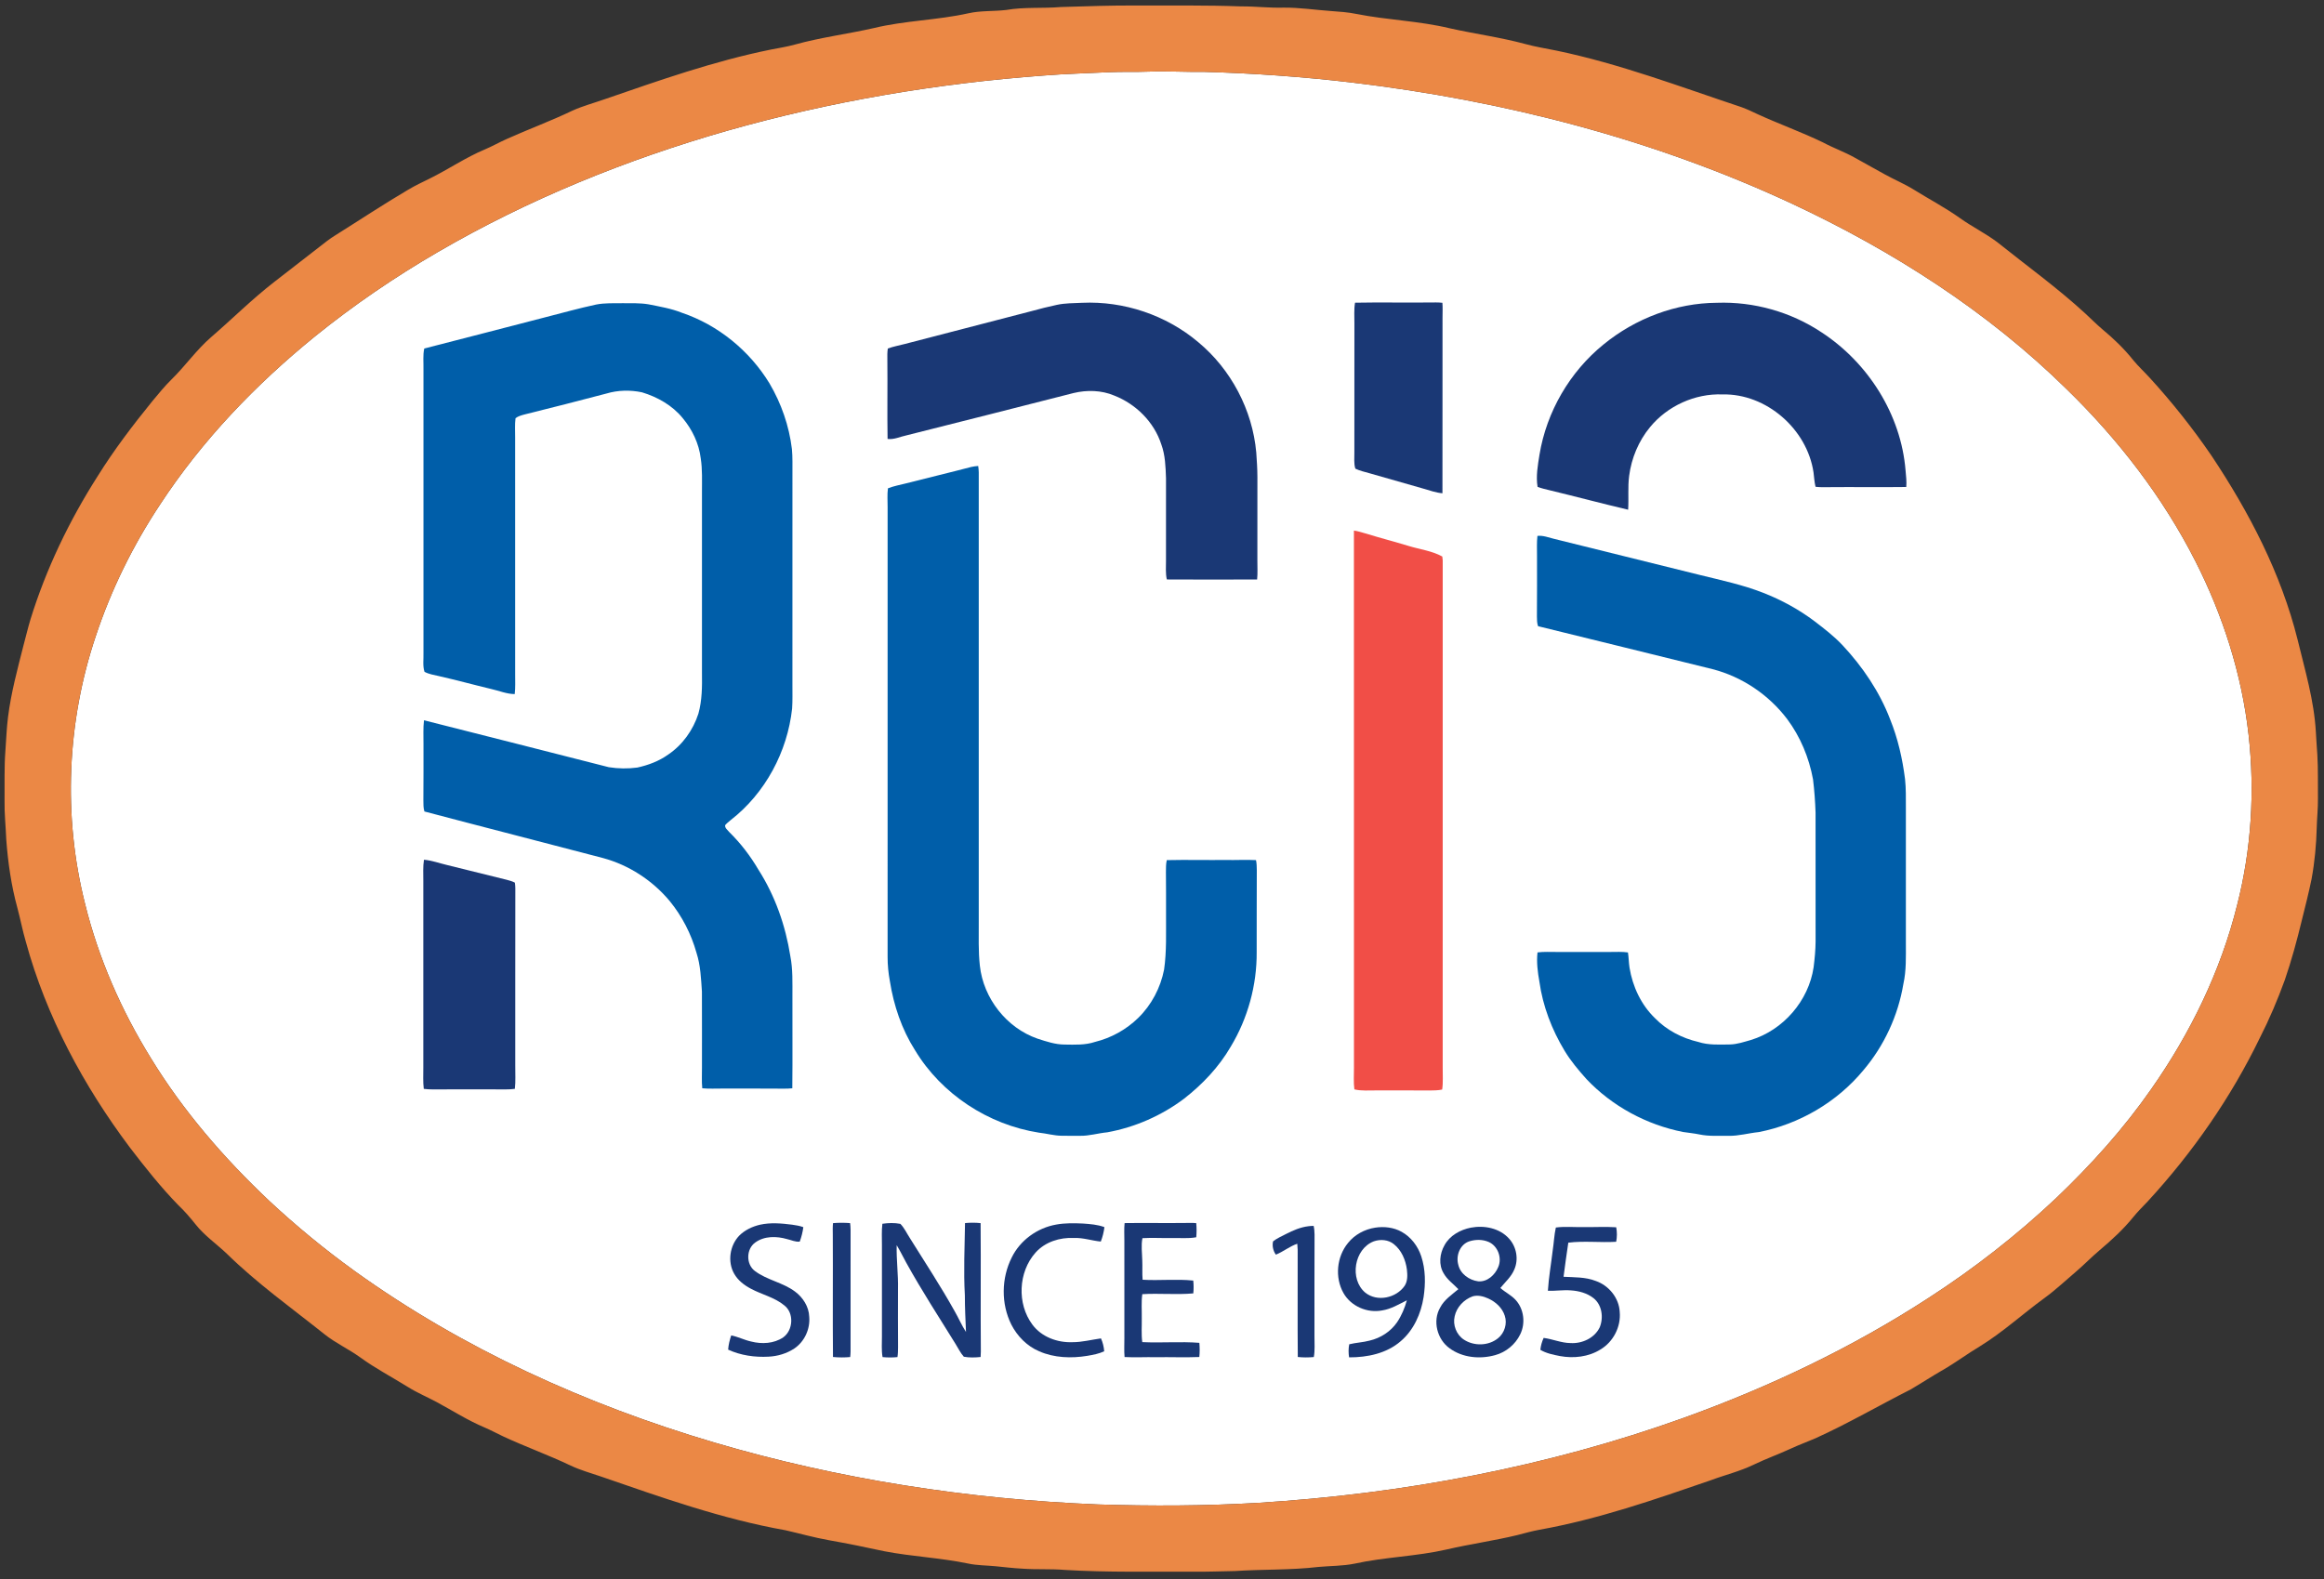 <?xml version="1.0" encoding="UTF-8" standalone="no"?>
<svg
   xmlns:dc="http://purl.org/dc/elements/1.1/"
   xmlns:cc="http://creativecommons.org/ns#"
   xmlns:rdf="http://www.w3.org/1999/02/22-rdf-syntax-ns#"
   xmlns:svg="http://www.w3.org/2000/svg"
   xmlns="http://www.w3.org/2000/svg"
   width="1530pt"
   height="1040pt"
   viewBox="0 0 1530 1040"
   version="1.1"
   id="svg51">
  <rect x="0" y="0" width="1530" height="1040" fill="#333333" stroke="none"/>
  <defs
     id="defs55" />
  <g
     id="#ffffffff">
    <path
       fill="#ffffff"
       opacity="1"
       d="m 730.46,47.53 c 8.5,-0.39 17.01,-0.01 25.52,-0.36 12.35,-0.43 24.7,0.32 37.05,0.17 32.34,0.91 64.65,3.2 96.79,6.99 99.92,11.82 198.67,37.28 290.03,79.85 66.1,30.93 128.66,70.8 180.81,122.17 33.9,33.02 63.27,71 84.72,113.28 18.08,35.63 30.48,74.31 34.96,114.08 4.2,37.41 1.86,75.61 -7.48,112.1 -10.82,43.64 -30.86,84.69 -56.63,121.41 -18.14,26.04 -39.49,49.7 -62.41,71.59 -25.78,24.33 -53.83,46.22 -83.56,65.5 -50.41,32.86 -105.08,58.9 -161.64,79.29 -90.09,32.4 -185.1,50.11 -280.54,56.06 -35,2.03 -70.1,2.14 -105.13,1.04 C 637.46,987.24 552.23,974.12 470.12,949.87 385.91,924.96 304.65,888.19 233.2,836.79 213.61,822.63 194.91,807.25 177.23,790.76 147.56,762.75 120.57,731.6 99.26,696.7 79.82,665.26 64.78,630.96 55.95,595.01 41.36,537.25 44.08,475.35 63.04,418.91 73.16,388.33 87.52,359.19 105.3,332.34 132.94,290.07 168.31,253.22 207.44,221.45 232.82,200.93 259.87,182.49 288.07,166.08 347.89,131.24 412.51,105.03 479.01,86.03 546.83,66.75 616.7,54.96 687,49.75 c 14.46,-1.17 28.97,-1.5 43.46,-2.22"
       id="path2" />
    <path
       fill="#ffffff"
       opacity="1.00"
       d=" M 904.42 817.44 C 908.77 815.92 914.01 816.30 917.66 819.30 C 922.72 823.32 925.39 829.71 926.23 835.99 C 926.63 839.58 926.81 843.58 924.74 846.73 C 919.20 854.78 906.66 857.52 898.82 851.21 C 888.25 842.34 891.49 822.40 904.42 817.44 Z"
       id="path4" />
    <path
       fill="#ffffff"
       opacity="1.00"
       d=" M 967.41 817.40 C 971.50 816.12 976.14 816.12 980.12 817.86 C 986.14 820.54 988.98 828.37 986.36 834.37 C 984.23 839.59 979.09 844.31 973.13 843.77 C 967.22 842.97 961.39 838.86 960.05 832.81 C 958.36 826.82 961.18 819.38 967.41 817.40 Z"
       id="path6" />
    <path
       fill="#ffffff"
       opacity="1.00"
       d=" M 969.55 853.65 C 973.00 852.66 976.68 853.65 979.86 855.10 C 984.70 857.30 988.99 861.21 990.65 866.38 C 992.44 871.61 990.51 877.81 986.21 881.25 C 979.98 886.32 970.46 886.54 963.80 882.19 C 958.84 878.97 956.30 872.50 957.69 866.77 C 958.99 860.72 963.80 855.71 969.55 853.65 Z"
       id="path8" />
  </g>
  <g
     id="#eb8845ff">
    <path
       fill="#eb8845"
       opacity="1.00"
       d=" M 698.49 4.62 C 715.32 4.13 732.16 3.49 749.00 3.64 C 771.69 3.69 794.38 3.37 817.05 4.21 C 826.38 4.14 835.66 5.30 844.99 5.03 C 855.40 4.91 865.71 6.53 876.07 7.25 C 881.69 7.66 887.35 8.03 892.89 9.16 C 913.26 13.22 934.19 13.74 954.41 18.62 C 970.94 22.33 987.80 24.54 1004.17 28.99 C 1010.93 30.85 1017.87 31.93 1024.74 33.34 C 1066.40 42.00 1106.26 57.17 1146.54 70.57 C 1150.10 71.86 1153.53 73.48 1156.95 75.11 C 1171.25 81.67 1186.11 86.98 1200.27 93.84 C 1207.09 97.51 1214.43 100.07 1221.17 103.88 C 1227.61 107.41 1233.99 111.04 1240.42 114.59 C 1246.88 118.21 1253.77 121.02 1260.07 124.95 C 1270.15 131.22 1280.69 136.75 1290.37 143.65 C 1298.23 149.27 1306.96 153.56 1314.71 159.33 C 1334.12 174.88 1354.36 189.45 1372.70 206.30 C 1376.53 209.80 1380.15 213.52 1384.12 216.87 C 1391.58 223.03 1398.57 229.80 1404.60 237.39 C 1407.91 241.40 1411.75 244.92 1415.25 248.76 C 1429.98 264.88 1443.60 282.02 1455.92 300.05 C 1480.72 337.27 1501.75 377.63 1512.62 421.23 C 1517.47 441.28 1523.47 461.25 1524.64 481.96 C 1524.88 486.97 1525.29 491.97 1525.61 496.98 C 1526.20 506.64 1525.88 516.32 1526.01 525.99 C 1526.08 532.32 1525.38 538.61 1525.22 544.93 C 1524.92 556.32 1523.87 567.70 1521.80 578.91 C 1519.93 588.13 1517.57 597.24 1515.31 606.38 C 1512.13 619.51 1508.58 632.56 1504.19 645.34 C 1499.44 658.42 1493.99 671.26 1487.66 683.66 C 1468.66 722.87 1443.50 758.99 1414.03 791.04 C 1410.78 794.47 1407.41 797.80 1404.42 801.47 C 1397.90 809.56 1390.19 816.58 1382.28 823.27 C 1376.86 827.84 1371.94 832.96 1366.54 837.55 C 1359.69 843.37 1353.14 849.57 1345.85 854.86 C 1331.62 865.23 1318.58 877.25 1303.54 886.51 C 1295.24 891.45 1287.51 897.28 1279.13 902.10 C 1271.98 906.22 1265.07 910.74 1257.96 914.92 C 1236.99 925.53 1216.66 937.41 1195.24 947.11 C 1189.85 949.46 1184.30 951.44 1178.97 953.93 C 1170.94 957.66 1162.58 960.61 1154.61 964.47 C 1145.44 968.92 1135.47 971.30 1125.96 974.87 C 1089.08 987.58 1052.03 1000.45 1013.54 1007.35 C 1008.62 1008.22 1003.82 1009.63 998.99 1010.86 C 983.57 1014.58 967.84 1016.76 952.40 1020.35 C 932.42 1024.93 911.75 1025.29 891.74 1029.69 C 883.93 1031.27 875.93 1031.12 868.03 1031.84 C 849.76 1034.01 831.32 1033.32 812.99 1034.55 C 803.99 1034.70 795.00 1035.08 786.00 1034.98 C 757.67 1034.84 729.31 1035.52 701.01 1033.81 C 691.67 1033.01 682.29 1033.66 672.95 1032.97 C 667.11 1032.68 661.29 1031.96 655.47 1031.39 C 649.40 1030.79 643.25 1030.89 637.27 1029.59 C 619.11 1025.82 600.50 1025.03 582.30 1021.53 C 570.11 1018.87 557.88 1016.40 545.60 1014.22 C 536.01 1012.52 526.64 1009.85 517.16 1007.69 C 475.50 1000.32 435.52 986.07 395.65 972.31 C 388.98 970.03 382.15 968.14 375.76 965.13 C 361.11 958.13 345.79 952.66 331.08 945.80 C 327.05 943.87 323.11 941.76 319.01 940.00 C 308.07 935.41 298.06 928.98 287.64 923.36 C 281.33 919.96 274.69 917.19 268.61 913.38 C 258.14 906.85 247.15 901.14 237.17 893.86 C 229.53 888.34 220.84 884.41 213.48 878.49 C 191.83 861.23 169.19 845.07 149.38 825.63 C 142.55 819.11 134.63 813.71 128.74 806.24 C 125.21 801.81 121.51 797.50 117.39 793.60 C 105.82 781.73 95.51 768.70 85.44 755.56 C 54.95 714.90 30.41 669.26 16.99 620.08 C 14.82 612.72 13.41 605.16 11.42 597.76 C 7.43 583.18 5.28 568.15 4.14 553.10 C 3.80 544.40 2.84 535.71 3.00 527.00 C 3.13 516.11 2.73 505.20 3.56 494.34 C 4.14 486.91 4.33 479.46 5.30 472.07 C 7.29 456.19 11.49 440.72 15.41 425.24 C 16.98 419.47 18.32 413.64 20.05 407.91 C 30.37 374.55 45.62 342.81 64.40 313.40 C 75.14 296.16 87.46 279.98 100.25 264.23 C 104.32 259.33 108.35 254.37 112.89 249.89 C 122.01 240.99 129.33 230.37 139.00 222.01 C 152.95 209.98 166.01 196.92 180.59 185.63 C 190.58 177.95 200.52 170.19 210.46 162.44 C 213.81 159.77 217.21 157.14 220.85 154.89 C 236.85 144.88 252.56 134.44 268.82 124.87 C 273.30 122.21 278.00 119.97 282.68 117.69 C 295.07 111.59 306.53 103.69 319.30 98.36 C 324.12 96.31 328.69 93.72 333.47 91.58 C 347.81 85.13 362.59 79.70 376.77 72.90 C 383.68 69.77 391.03 67.82 398.17 65.31 C 434.11 52.91 470.11 40.21 507.46 32.65 C 512.72 31.62 518.04 30.81 523.23 29.37 C 540.37 24.60 558.08 22.40 575.41 18.45 C 595.85 13.52 617.07 13.31 637.58 8.74 C 645.77 6.90 654.21 7.55 662.49 6.56 C 674.39 4.50 686.51 5.65 698.49 4.62 M 730.46 47.53 C 715.97 48.25 701.46 48.58 687.00 49.75 C 616.70 54.96 546.83 66.75 479.01 86.03 C 412.51 105.03 347.89 131.24 288.07 166.08 C 259.87 182.49 232.82 200.93 207.44 221.45 C 168.31 253.22 132.94 290.07 105.30 332.34 C 87.52 359.19 73.16 388.33 63.04 418.91 C 44.08 475.35 41.36 537.25 55.95 595.01 C 64.78 630.96 79.82 665.26 99.26 696.70 C 120.57 731.60 147.56 762.75 177.23 790.76 C 194.91 807.25 213.61 822.63 233.20 836.79 C 304.65 888.19 385.91 924.96 470.12 949.87 C 552.23 974.12 637.46 987.24 722.95 990.70 C 757.98 991.80 793.08 991.69 828.08 989.66 C 923.52 983.71 1018.53 966.00 1108.62 933.60 C 1165.18 913.21 1219.85 887.17 1270.26 854.31 C 1299.99 835.03 1328.04 813.14 1353.82 788.81 C 1376.74 766.92 1398.09 743.26 1416.23 717.22 C 1442.00 680.50 1462.04 639.45 1472.86 595.81 C 1482.20 559.32 1484.54 521.12 1480.34 483.71 C 1475.86 443.94 1463.46 405.26 1445.38 369.63 C 1423.93 327.35 1394.56 289.37 1360.66 256.35 C 1308.51 204.98 1245.95 165.11 1179.85 134.18 C 1088.49 91.61 989.74 66.15 889.82 54.33 C 857.68 50.54 825.37 48.25 793.03 47.34 C 780.68 47.49 768.33 46.74 755.98 47.17 C 747.47 47.52 738.96 47.14 730.46 47.53 Z"
       id="path11" />
  </g>
  <g
     id="#1a3875ff">
    <path
       fill="#1a3875"
       opacity="1.00"
       d=" M 712.39 199.39 C 739.90 198.14 767.71 207.47 788.78 225.24 C 810.44 243.19 824.57 269.96 827.06 297.99 C 827.43 303.31 827.79 308.64 827.81 313.98 C 827.75 332.32 827.80 350.66 827.79 369.00 C 827.75 373.19 828.06 377.41 827.62 381.59 C 807.81 381.67 787.98 381.69 768.17 381.58 C 767.25 377.45 767.65 373.19 767.63 369.00 C 767.65 350.98 767.63 332.96 767.64 314.95 C 767.36 307.43 767.16 299.72 764.53 292.58 C 759.78 277.92 747.84 266.05 733.57 260.49 C 725.16 256.91 715.57 256.71 706.76 258.82 C 670.11 268.20 633.43 277.47 596.74 286.70 C 592.63 287.54 588.59 289.61 584.33 289.04 C 584.04 271.70 584.38 254.34 584.19 236.99 C 584.18 234.49 584.08 231.98 584.49 229.51 C 588.09 228.16 591.90 227.53 595.61 226.53 C 623.39 219.27 651.19 212.08 678.99 204.90 C 684.53 203.37 690.11 201.95 695.74 200.76 C 701.21 199.57 706.83 199.66 712.39 199.39 Z"
       id="path14" />
    <path
       fill="#1a3875"
       opacity="1.00"
       d=" M 892.08 199.33 C 908.38 199.01 924.70 199.37 941.00 199.19 C 943.86 199.19 946.74 199.05 949.60 199.38 C 949.87 202.58 949.67 205.79 949.68 209.00 C 949.61 247.61 949.73 286.22 949.63 324.82 C 945.35 324.49 941.30 322.98 937.21 321.81 C 925.31 318.43 913.43 315.01 901.54 311.62 C 898.42 310.73 895.21 310.04 892.29 308.61 C 891.20 305.19 891.72 301.52 891.64 298.00 C 891.71 269.66 891.66 241.33 891.67 213.00 C 891.70 208.44 891.32 203.84 892.08 199.33 Z"
       id="path16" />
    <path
       fill="#1a3875"
       opacity="1.00"
       d=" M 1130.40 199.38 C 1154.61 198.52 1179.02 205.40 1199.19 218.83 C 1229.90 238.87 1251.57 273.05 1254.52 309.82 C 1254.82 313.43 1255.32 317.06 1254.98 320.69 C 1237.65 320.92 1220.32 320.63 1202.99 320.80 C 1200.40 320.81 1197.80 320.89 1195.25 320.55 C 1194.48 317.43 1194.35 314.22 1193.92 311.05 C 1189.71 282.61 1162.94 259.09 1134.00 259.73 C 1115.90 259.04 1097.74 267.30 1086.28 281.30 C 1078.75 290.40 1074.06 301.72 1072.54 313.40 C 1071.58 320.78 1072.35 328.24 1071.88 335.65 C 1054.61 331.60 1037.46 326.99 1020.20 322.84 C 1017.53 322.16 1014.81 321.61 1012.25 320.59 C 1011.10 313.55 1012.40 306.39 1013.52 299.42 C 1018.16 271.15 1033.49 244.78 1055.76 226.76 C 1076.67 209.69 1103.33 199.52 1130.40 199.38 Z"
       id="path18" />
    <path
       fill="#1a3875"
       opacity="1.00"
       d=" M 279.13 566.14 C 284.35 566.60 289.29 568.45 294.37 569.64 C 307.45 572.85 320.51 576.17 333.60 579.35 C 335.42 579.85 337.29 580.32 338.97 581.23 C 339.15 582.45 339.24 583.70 339.26 584.95 C 339.18 623.97 339.25 662.98 339.22 702.00 C 339.16 707.00 339.54 712.03 338.95 717.02 C 336.98 717.32 334.98 717.36 333.00 717.38 C 317.00 717.31 301.00 717.31 285.00 717.39 C 282.99 717.36 280.98 717.32 279.00 717.03 C 278.40 712.37 278.73 707.67 278.69 703.00 C 278.69 662.00 278.70 621.00 278.69 580.00 C 278.71 575.38 278.38 570.72 279.13 566.14 Z"
       id="path20" />
    <path
       fill="#1a3875"
       opacity="1.00"
       d=" M 548.42 805.44 C 552.15 805.14 555.93 805.14 559.67 805.43 C 559.89 806.91 559.94 808.43 559.98 809.95 C 559.92 836.64 559.93 863.33 559.97 890.01 C 559.95 891.21 559.87 892.42 559.72 893.63 C 555.96 893.96 552.15 893.96 548.39 893.59 C 548.14 866.73 548.43 839.85 548.27 812.99 C 548.25 810.46 548.14 807.94 548.42 805.44 Z"
       id="path22" />
    <path
       fill="#1a3875"
       opacity="1.00"
       d=" M 635.32 805.41 C 638.72 805.09 642.17 805.08 645.58 805.44 C 645.83 833.62 645.49 861.83 645.74 890.02 C 645.74 891.20 645.69 892.40 645.59 893.60 C 641.93 893.96 638.16 894.10 634.54 893.42 C 632.27 890.90 630.84 887.78 629.04 884.94 C 618.04 867.20 606.67 849.66 596.56 831.38 C 594.46 827.58 592.58 823.66 590.33 819.95 C 590.08 829.65 591.43 839.30 591.19 849.00 C 591.18 861.67 591.13 874.35 591.23 887.02 C 591.21 889.23 591.19 891.46 590.84 893.66 C 587.58 893.99 584.29 893.98 581.04 893.66 C 580.21 889.15 580.67 884.54 580.62 879.99 C 580.62 860.00 580.62 840.00 580.62 820.00 C 580.66 815.29 580.32 810.55 580.91 805.86 C 584.82 805.30 588.86 805.16 592.75 805.92 C 595.34 808.56 596.88 812.00 598.88 815.08 C 608.87 831.13 619.30 846.93 628.50 863.46 C 631.10 867.94 633.11 872.76 635.96 877.12 C 635.63 869.08 635.20 861.05 635.22 853.01 C 634.31 837.15 635.09 821.27 635.32 805.41 Z"
       id="path24" />
    <path
       fill="#1a3875"
       opacity="1.00"
       d=" M 740.38 805.42 C 753.58 805.22 766.80 805.51 780.01 805.34 C 782.51 805.31 785.03 805.21 787.54 805.45 C 787.84 808.53 787.83 811.66 787.55 814.75 C 782.09 815.75 776.51 815.11 771.00 815.25 C 764.71 815.38 758.40 814.97 752.12 815.35 C 751.16 820.18 751.91 825.12 752.01 830.00 C 752.21 834.24 751.86 838.48 752.24 842.72 C 763.33 843.39 774.52 842.11 785.58 843.27 C 785.88 846.07 785.89 848.90 785.61 851.71 C 774.45 852.71 763.20 851.53 752.03 852.22 C 751.30 857.45 751.78 862.74 751.69 868.00 C 751.78 873.26 751.30 878.55 752.02 883.79 C 764.53 884.42 777.11 883.29 789.59 884.27 C 789.88 887.36 789.89 890.50 789.57 893.60 C 780.06 894.00 770.52 893.57 761.00 893.73 C 754.12 893.57 747.23 894.01 740.36 893.62 C 739.97 889.42 740.27 885.20 740.23 881.00 C 740.22 859.66 740.23 838.33 740.22 817.00 C 740.24 813.14 739.98 809.26 740.38 805.42 Z"
       id="path26" />
    <path
       fill="#1a3875"
       opacity="1.00"
       d=" M 500.40 806.48 C 507.33 804.94 514.51 805.58 521.49 806.47 C 523.98 806.83 526.49 807.21 528.87 808.10 C 528.45 811.34 527.64 814.54 526.51 817.61 C 523.62 817.97 520.90 816.55 518.13 815.95 C 511.27 813.97 503.21 813.82 497.21 818.21 C 491.19 822.47 491.05 832.60 497.01 836.98 C 505.00 843.01 515.44 844.50 523.44 850.54 C 528.64 854.41 532.51 860.44 532.75 867.05 C 533.47 875.09 529.69 883.44 522.97 887.98 C 517.95 891.30 511.99 893.09 505.99 893.38 C 496.94 893.88 487.64 892.56 479.37 888.75 C 479.59 885.55 480.38 882.40 481.40 879.38 C 485.91 880.26 490.05 882.44 494.55 883.41 C 501.55 885.20 509.50 884.82 515.63 880.67 C 522.21 875.98 522.88 864.67 516.37 859.63 C 509.95 854.30 501.58 852.52 494.36 848.64 C 489.93 846.32 485.78 843.12 483.31 838.71 C 478.84 830.83 480.45 820.17 486.67 813.69 C 490.39 809.97 495.32 807.65 500.40 806.48 Z"
       id="path28" />
    <path
       fill="#1a3875"
       opacity="1.00"
       d=" M 695.36 806.39 C 701.17 805.31 707.12 805.46 713.01 805.71 C 717.75 806.06 722.60 806.39 727.10 808.08 C 726.68 811.32 725.90 814.53 724.71 817.58 C 718.78 817.01 713.04 814.95 707.02 815.23 C 697.79 814.74 688.07 817.79 681.79 824.81 C 670.34 837.60 669.41 858.57 679.71 872.32 C 685.72 880.40 696.09 884.20 705.94 883.84 C 712.33 883.88 718.53 882.21 724.82 881.35 C 726.02 884.01 726.72 886.90 726.95 889.83 C 723.46 891.49 719.61 892.17 715.84 892.83 C 705.27 894.56 694.05 894.20 684.13 889.84 C 676.14 886.44 669.73 879.92 665.81 872.25 C 658.96 858.54 659.21 841.70 666.08 828.05 C 671.64 816.69 682.95 808.55 695.36 806.39 Z"
       id="path30" />
    <path
       fill="#1a3875"
       opacity="1.00"
       d=" M 861.41 807.48 C 862.53 807.32 863.68 807.26 864.84 807.27 C 865.25 809.13 865.40 811.04 865.43 812.96 C 865.32 835.31 865.40 857.65 865.38 880.00 C 865.32 884.54 865.79 889.14 864.94 893.63 C 861.43 893.95 857.89 893.97 854.40 893.59 C 854.17 870.06 854.41 846.50 854.32 822.95 C 854.27 821.63 854.18 820.32 854.05 819.02 C 849.03 820.73 844.88 824.22 839.98 826.20 C 838.18 823.82 837.40 820.28 838.14 817.42 C 840.71 815.40 843.75 814.12 846.63 812.61 C 851.28 810.22 856.17 808.11 861.41 807.48 Z"
       id="path32" />
    <path
       fill="#1a3875"
       opacity="1.00"
       d=" M 905.36 808.42 C 911.25 807.52 917.51 808.24 922.76 811.16 C 928.95 814.60 933.50 820.63 935.68 827.31 C 938.53 835.94 938.55 845.25 937.22 854.17 C 935.51 865.09 930.71 875.90 922.17 883.18 C 912.89 891.26 900.17 893.89 888.17 893.83 C 887.72 890.97 887.70 888.04 888.27 885.22 C 892.71 884.12 897.34 883.98 901.77 882.78 C 908.93 881.09 915.54 876.85 919.73 870.76 C 922.72 866.35 924.78 861.37 926.21 856.27 C 920.95 858.86 915.81 862.03 909.91 862.93 C 900.20 864.85 889.43 860.20 884.51 851.55 C 878.67 841.28 879.97 827.56 887.49 818.48 C 891.87 812.99 898.46 809.48 905.36 808.42 M 904.42 817.44 C 891.49 822.40 888.25 842.34 898.82 851.21 C 906.66 857.52 919.20 854.78 924.74 846.73 C 926.81 843.58 926.63 839.58 926.23 835.99 C 925.39 829.71 922.72 823.32 917.66 819.30 C 914.01 816.30 908.77 815.92 904.42 817.44 Z"
       id="path34" />
    <path
       fill="#1a3875"
       opacity="1.00"
       d=" M 968.35 808.42 C 977.14 806.76 987.25 808.71 993.42 815.58 C 998.39 820.97 999.92 829.29 996.92 836.01 C 994.95 840.80 990.96 844.22 987.76 848.14 C 990.95 851.02 995.00 852.87 997.89 856.11 C 1003.35 862.12 1004.41 871.54 1000.80 878.75 C 997.59 885.36 991.45 890.43 984.37 892.36 C 974.31 895.17 962.77 894.11 954.23 887.78 C 946.14 881.93 943.00 869.84 948.12 861.07 C 950.79 855.87 955.77 852.60 960.11 848.93 C 956.87 845.50 952.81 842.75 950.47 838.56 C 946.99 832.93 947.79 825.55 950.99 819.99 C 954.47 813.58 961.39 809.79 968.35 808.42 M 967.41 817.40 C 961.18 819.38 958.36 826.82 960.05 832.81 C 961.39 838.86 967.22 842.97 973.13 843.77 C 979.09 844.31 984.23 839.59 986.36 834.37 C 988.98 828.37 986.14 820.54 980.12 817.86 C 976.14 816.12 971.50 816.12 967.41 817.40 M 969.55 853.65 C 963.80 855.71 958.99 860.72 957.69 866.77 C 956.30 872.50 958.84 878.97 963.80 882.19 C 970.46 886.54 979.98 886.32 986.21 881.25 C 990.51 877.81 992.44 871.61 990.65 866.38 C 988.99 861.21 984.70 857.30 979.86 855.10 C 976.68 853.65 973.00 852.66 969.55 853.65 Z"
       id="path36" />
    <path
       fill="#1a3875"
       opacity="1.00"
       d=" M 1024.29 808.34 C 1030.16 807.55 1036.10 808.17 1042.00 808.03 C 1049.34 808.19 1056.70 807.68 1064.03 808.17 C 1064.63 811.31 1064.63 814.58 1064.00 817.72 C 1053.51 818.37 1042.92 817.00 1032.49 818.31 C 1031.40 825.78 1030.30 833.28 1029.36 840.77 C 1036.46 841.17 1043.80 840.86 1050.55 843.52 C 1059.18 846.49 1065.92 854.73 1066.34 863.97 C 1067.22 873.73 1062.07 883.67 1053.64 888.66 C 1045.76 893.57 1036.01 894.64 1026.99 892.98 C 1022.57 892.10 1018.00 891.21 1014.09 888.88 C 1014.36 886.16 1015.13 883.50 1016.25 881.03 C 1022.23 881.78 1027.89 884.38 1033.99 884.42 C 1041.58 884.89 1049.75 881.14 1053.14 874.12 C 1055.80 867.75 1054.73 859.33 1049.12 854.86 C 1044.86 851.49 1039.38 850.05 1034.04 849.72 C 1029.03 849.33 1024.04 850.19 1019.05 849.98 C 1019.60 841.03 1021.20 832.18 1022.24 823.29 C 1023.01 818.32 1023.18 813.25 1024.29 808.34 Z"
       id="path38" />
  </g>
  <g
     id="#005ea9ff">
    <path
       fill="#005ea9"
       opacity="1.00"
       d=" M 392.41 200.56 C 398.20 199.42 404.13 199.73 410.00 199.65 C 415.62 199.71 421.30 199.46 426.88 200.39 C 434.31 201.88 441.85 203.12 448.93 205.96 C 472.82 214.04 493.47 230.94 506.58 252.44 C 514.38 265.67 519.52 280.47 521.36 295.73 C 521.86 301.14 521.67 306.58 521.70 312.00 C 521.69 358.33 521.70 404.67 521.69 451.00 C 521.67 456.19 521.84 461.39 521.49 466.57 C 518.39 495.08 503.78 522.39 481.05 540.03 C 479.78 541.08 478.48 542.12 477.40 543.38 C 477.13 545.33 479.02 546.55 480.09 547.91 C 487.58 555.26 494.02 563.66 499.32 572.72 C 510.29 589.88 517.14 609.50 520.31 629.58 C 522.03 638.28 521.66 647.18 521.69 656.00 C 521.62 676.22 521.84 696.44 521.61 716.65 C 519.76 716.87 517.89 716.88 516.04 716.89 C 502.69 716.76 489.35 716.86 476.01 716.82 C 471.45 716.77 466.88 717.10 462.34 716.64 C 461.86 712.10 462.20 707.54 462.14 703.00 C 462.10 686.32 462.21 669.64 462.11 652.97 C 461.52 644.43 461.22 635.74 458.56 627.53 C 455.08 615.04 449.03 603.26 440.80 593.23 C 429.48 579.72 414.05 569.65 397.02 565.04 C 357.84 554.74 318.58 544.73 279.41 534.37 C 278.68 531.99 278.75 529.47 278.73 527.02 C 278.87 514.68 278.77 502.34 278.80 490.00 C 278.85 484.77 278.50 479.51 279.14 474.31 C 319.66 484.65 360.27 494.77 400.77 505.20 C 406.98 506.19 413.37 506.28 419.61 505.44 C 426.79 503.86 433.85 501.22 439.87 496.91 C 449.35 490.54 456.32 480.73 459.80 469.91 C 462.24 461.17 462.27 452.00 462.14 443.00 C 462.13 403.33 462.15 363.66 462.14 324.00 C 462.12 316.60 462.47 309.15 461.33 301.81 C 460.15 292.09 455.77 282.93 449.55 275.44 C 442.74 267.01 432.92 261.45 422.66 258.35 C 414.95 256.72 406.80 256.88 399.23 259.15 C 381.19 263.85 363.16 268.57 345.06 273.00 C 343.09 273.55 341.04 274.10 339.40 275.38 C 338.83 279.56 339.18 283.80 339.14 288.00 C 339.15 340.00 339.13 392.00 339.15 444.00 C 339.12 448.35 339.38 452.73 338.86 457.07 C 333.47 457.01 328.46 454.82 323.27 453.68 C 311.76 450.93 300.35 447.78 288.81 445.18 C 285.64 444.47 282.36 443.95 279.47 442.40 C 278.18 438.41 278.93 434.12 278.79 430.00 C 278.81 367.67 278.80 305.33 278.79 243.00 C 278.89 238.51 278.33 233.93 279.31 229.50 C 305.86 222.72 332.38 215.78 358.92 208.94 C 370.07 206.11 381.15 202.97 392.41 200.56 Z"
       id="path41" />
    <path
       fill="#005ea9"
       opacity="1.00"
       d=" M 639.47 307.48 C 640.96 307.18 642.47 306.92 644.00 306.85 C 644.20 308.23 644.32 309.61 644.36 311.01 C 644.35 409.67 644.36 508.34 644.36 607.00 C 644.42 616.66 644.01 626.36 645.09 635.98 C 647.43 657.39 662.66 676.91 683.07 683.97 C 688.86 685.84 694.77 687.85 700.93 687.85 C 707.63 687.94 714.49 688.27 720.94 686.10 C 731.58 683.49 741.49 677.98 749.33 670.32 C 758.09 661.78 764.05 650.44 766.38 638.46 C 768.12 626.38 767.58 614.15 767.66 602.00 C 767.63 592.66 767.73 583.32 767.59 573.98 C 767.62 571.44 767.57 568.88 768.15 566.40 C 781.09 566.12 794.05 566.42 807.00 566.31 C 813.63 566.45 820.26 566.04 826.89 566.39 C 827.35 568.55 827.37 570.77 827.41 572.98 C 827.26 590.98 827.43 608.99 827.33 626.99 C 827.49 648.78 821.50 670.56 810.26 689.23 C 802.50 702.60 791.68 714.03 779.52 723.50 C 764.70 734.66 747.23 742.32 728.98 745.64 C 722.96 746.20 717.10 748.06 711.02 747.94 C 706.99 747.92 702.97 747.98 698.94 747.90 C 693.88 747.86 688.99 746.39 683.99 745.87 C 650.68 740.67 619.86 720.54 602.41 691.59 C 593.67 677.86 588.37 662.13 585.85 646.11 C 584.86 640.82 584.34 635.45 584.35 630.07 C 584.36 531.38 584.35 432.69 584.36 334.00 C 584.41 329.86 584.00 325.68 584.58 321.56 C 588.42 320.04 592.51 319.33 596.51 318.30 C 610.81 314.63 625.18 311.23 639.47 307.48 Z"
       id="path43" />
    <path
       fill="#005ea9"
       opacity="1.00"
       d=" M 1012.16 352.89 C 1015.93 352.48 1019.53 353.97 1023.14 354.84 C 1055.19 362.83 1087.28 370.68 1119.33 378.68 C 1133.24 382.10 1147.32 385.10 1160.70 390.33 C 1172.82 395.06 1184.37 401.35 1194.76 409.22 C 1201.15 414.10 1207.55 419.05 1213.08 424.94 C 1226.30 439.11 1237.39 455.48 1244.35 473.64 C 1249.44 486.21 1252.47 499.52 1254.17 512.96 C 1254.87 519.27 1254.70 525.65 1254.73 532.00 C 1254.74 561.66 1254.73 591.33 1254.73 621.00 C 1254.71 630.02 1255.08 639.15 1253.07 648.02 C 1249.60 668.84 1240.41 688.70 1226.74 704.78 C 1209.40 725.75 1184.56 740.29 1157.88 745.49 C 1151.22 746.15 1144.72 748.09 1138.00 747.96 C 1131.63 747.84 1125.18 748.37 1118.90 747.06 C 1115.34 746.31 1111.71 745.99 1108.13 745.44 C 1084.00 740.67 1061.32 728.47 1044.42 710.56 C 1039.21 704.71 1034.11 698.71 1030.07 691.99 C 1021.66 678.07 1015.69 662.55 1013.45 646.40 C 1012.32 640.07 1011.49 633.59 1012.21 627.17 C 1016.45 626.62 1020.73 626.91 1025.00 626.88 C 1036.66 626.89 1048.33 626.90 1060.00 626.88 C 1063.91 626.89 1067.86 626.62 1071.76 627.19 C 1072.28 630.49 1072.28 633.85 1072.78 637.17 C 1074.80 649.61 1080.40 661.65 1089.54 670.46 C 1097.22 678.38 1107.36 683.64 1118.06 686.13 C 1124.84 688.33 1132.05 687.86 1139.08 687.78 C 1143.77 687.65 1148.25 686.08 1152.73 684.83 C 1174.02 678.32 1190.75 658.99 1193.99 636.94 C 1194.69 631.32 1195.25 625.66 1195.29 619.99 C 1195.24 591.66 1195.29 563.34 1195.27 535.01 C 1195.01 527.72 1194.49 520.44 1193.60 513.21 C 1190.98 498.92 1185.26 485.15 1176.56 473.49 C 1164.42 457.50 1146.94 445.68 1127.47 440.65 C 1089.16 431.27 1050.89 421.66 1012.57 412.35 C 1011.86 410.33 1011.86 408.16 1011.83 406.05 C 1011.96 392.70 1011.88 379.34 1011.89 366.00 C 1011.91 361.63 1011.66 357.24 1012.16 352.89 Z"
       id="path45" />
  </g>
  <g
     id="#f14e47ff">
    <path
       fill="#f14e47"
       opacity="1.00"
       d=" M 891.35 349.39 C 893.90 349.73 896.36 350.54 898.84 351.24 C 908.31 354.15 917.91 356.64 927.39 359.52 C 934.76 361.80 942.70 362.69 949.53 366.47 C 949.60 367.09 949.74 368.35 949.81 368.97 C 949.78 480.31 949.75 591.66 949.80 703.00 C 949.74 707.82 950.16 712.69 949.45 717.48 C 946.68 718.08 943.82 718.06 941.01 718.10 C 929.34 717.98 917.67 718.06 906.00 718.05 C 901.22 717.99 896.34 718.50 891.65 717.37 C 891.00 712.60 891.43 707.78 891.38 703.00 C 891.35 585.13 891.41 467.25 891.35 349.39 Z"
       id="path48" />
  </g>
</svg>
